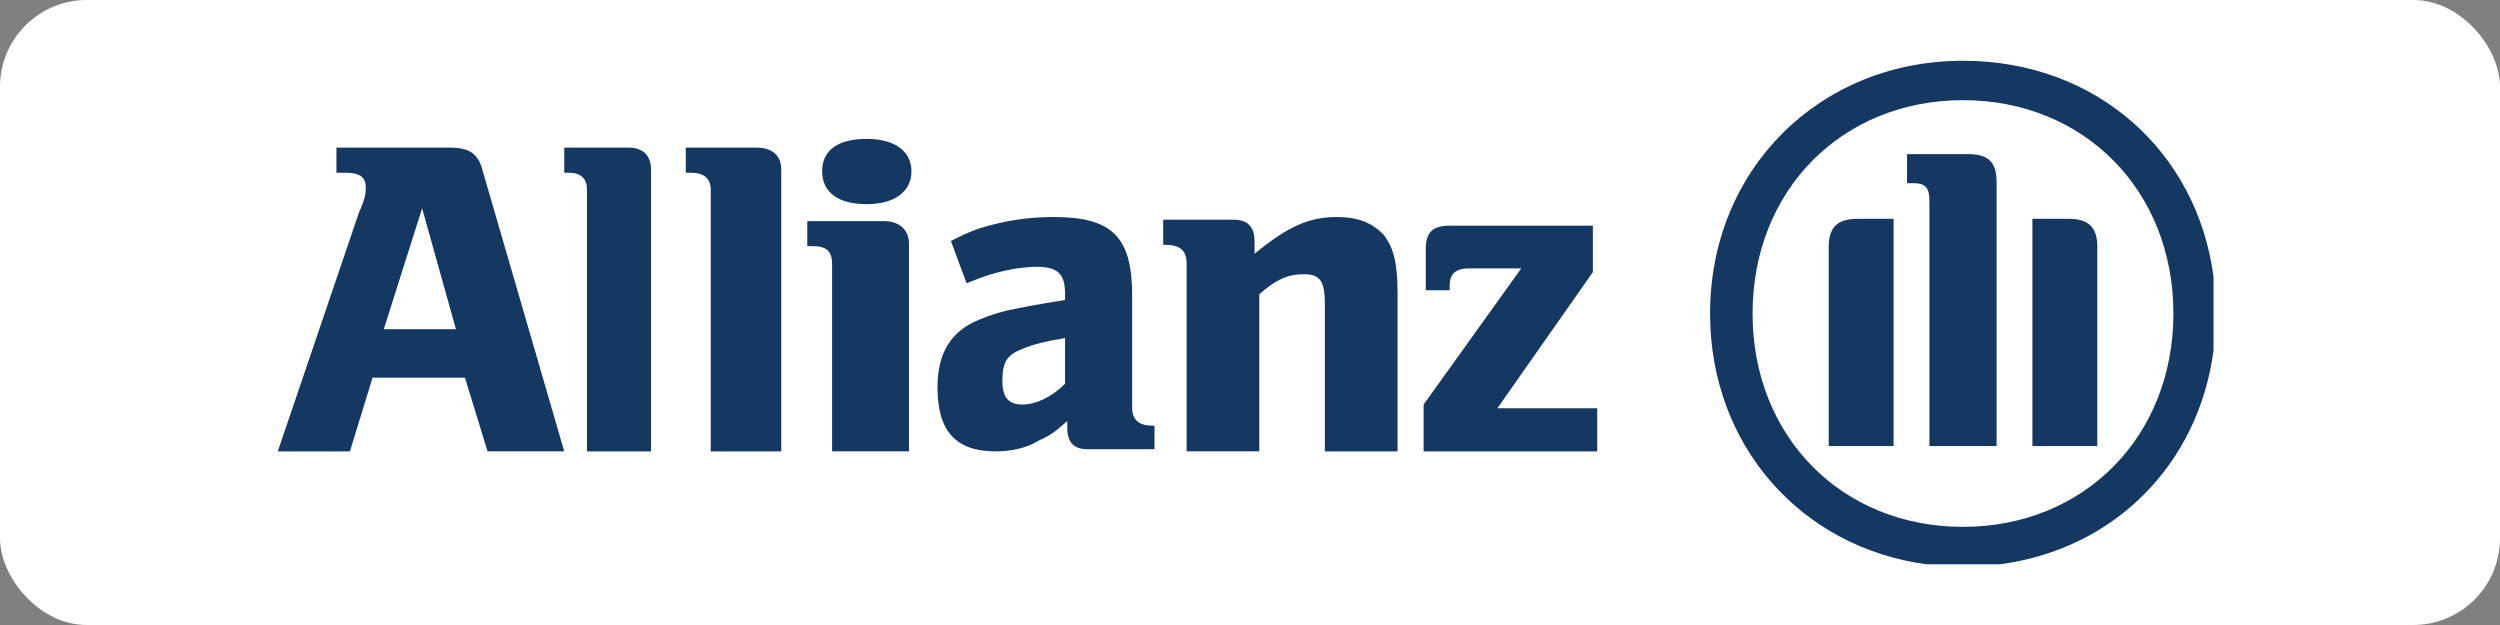 <?xml version="1.0" encoding="UTF-8"?> <svg xmlns="http://www.w3.org/2000/svg" width="288" height="72" viewBox="0 0 288 72" fill="none"><rect x="0" y="0" width="288" height="72" fill="#808080" stroke="none"/> <rect width="288" height="72" rx="10" fill="white"></rect> <path fill-rule="evenodd" clip-rule="evenodd" d="M52.525 37.923H44.212L48.627 23.999L52.525 37.923ZM40.313 51.995L42.914 43.511H53.564L56.165 51.995H65L55.638 19.794C55.121 17.678 54.081 17 51.74 17H38.757V19.896H39.796C41.353 19.896 42.133 20.374 42.133 21.535C42.133 22.263 42.133 22.741 41.353 24.482L32 52H40.313V51.995Z" fill="#143861"></path> <path fill-rule="evenodd" clip-rule="evenodd" d="M75 52V19.571C75 17.882 74.048 17 72.38 17H65V19.896H65.478C66.904 19.896 67.62 20.527 67.62 21.887V52H75Z" fill="#143861"></path> <path fill-rule="evenodd" clip-rule="evenodd" d="M90 52V19.571C90 17.882 88.952 17 87.122 17H79V19.896H79.522C81.096 19.896 81.878 20.527 81.878 21.887V52H90Z" fill="#143861"></path> <path fill-rule="evenodd" clip-rule="evenodd" d="M105 19.72C105 17.376 102.998 16 99.853 16C96.424 16 94.712 17.376 94.712 19.72C94.712 22.063 96.424 23.519 99.853 23.519C102.998 23.519 105 22.12 105 19.72ZM104.716 52V28.099C104.716 26.445 103.572 25.473 101.86 25.473H93V28.352H93.574C95.286 28.352 95.86 28.991 95.86 30.442V51.995H104.721L104.716 52Z" fill="#143861"></path> <path fill-rule="evenodd" clip-rule="evenodd" d="M122.693 38.939V44.217C121.149 45.736 119.343 46.601 117.794 46.601C116.245 46.601 115.475 45.867 115.475 43.89C115.475 41.711 115.993 40.875 117.794 40.188C119.082 39.655 120.369 39.327 122.693 38.944V38.939ZM111.35 32.629L112.125 32.325C114.187 31.512 115.475 31.208 117.024 30.932C117.794 30.829 118.83 30.731 119.343 30.731C121.918 30.731 122.693 31.568 122.693 33.9V34.559C119.086 35.144 118.05 35.345 115.993 35.775C114.962 36.027 113.93 36.359 112.899 36.789C109.549 38.107 108 40.646 108 44.624C108 49.621 110.062 52 114.705 52C116.511 52 118.312 51.593 119.6 50.785C120.887 50.2 121.405 49.897 122.95 48.504V49.312C122.95 50.962 123.724 51.748 125.269 51.748H133V49.036H132.743C131.199 49.036 130.424 48.349 130.424 46.984V34.026C130.424 27.281 128.105 25 121.4 25C119.082 25 117.019 25.252 114.957 25.734C112.895 26.215 111.863 26.571 109.544 27.763L111.35 32.633V32.629Z" fill="#143861"></path> <path fill-rule="evenodd" clip-rule="evenodd" d="M145.071 52V33.899C146.962 32.231 148.311 31.593 150.198 31.593C152.085 31.593 152.627 32.363 152.627 35.081V52H161V33.795C161 30.052 160.462 28.436 159.382 27.027C158.033 25.643 156.415 25 153.981 25C150.741 25 148.311 26.13 144.528 29.23V27.793C144.528 26.125 143.717 25.307 142.099 25.307H134V28.204H134.269C135.887 28.204 136.698 28.847 136.698 30.307V51.995H145.071V52Z" fill="#143861"></path> <path fill-rule="evenodd" clip-rule="evenodd" d="M183.995 47.032H172.498L183.498 31.346V26H167C165 26 164.249 26.801 164.249 28.721V33.44H167V32.916C167 31.493 167.751 30.917 169.249 30.917H175.249L164 46.604V52H184V47.027L183.995 47.032Z" fill="#143861"></path> <path fill-rule="evenodd" clip-rule="evenodd" d="M230.007 51.384V21.006C230.007 18.557 228.976 17.754 226.651 17.754H219.692V21.105H220.462C221.751 21.105 222.269 21.595 222.269 23.093V51.384H230.007ZM221.893 65C207.519 63.06 197 51.342 197 36.119C197 19.484 209.63 7.005 226.128 7H226.152C241.453 7.005 253.094 17.412 255 31.883V40.359C253.275 53.481 243.592 63.246 230.44 65H221.898H221.893ZM234.133 51.384H241.61V28.455C241.61 26.135 240.578 25.203 238.259 25.203H234.133V51.38V51.384ZM218.143 51.384V25.208H214.017C211.697 25.208 210.666 26.135 210.666 28.46V51.389H218.143V51.384ZM250.375 36.119C250.375 50.329 240.06 60.693 226.133 60.693C212.206 60.693 201.896 50.329 201.896 36.119C201.896 21.909 212.211 11.54 226.133 11.54C240.056 11.54 250.375 21.909 250.375 36.119Z" fill="#143861"></path> </svg> 